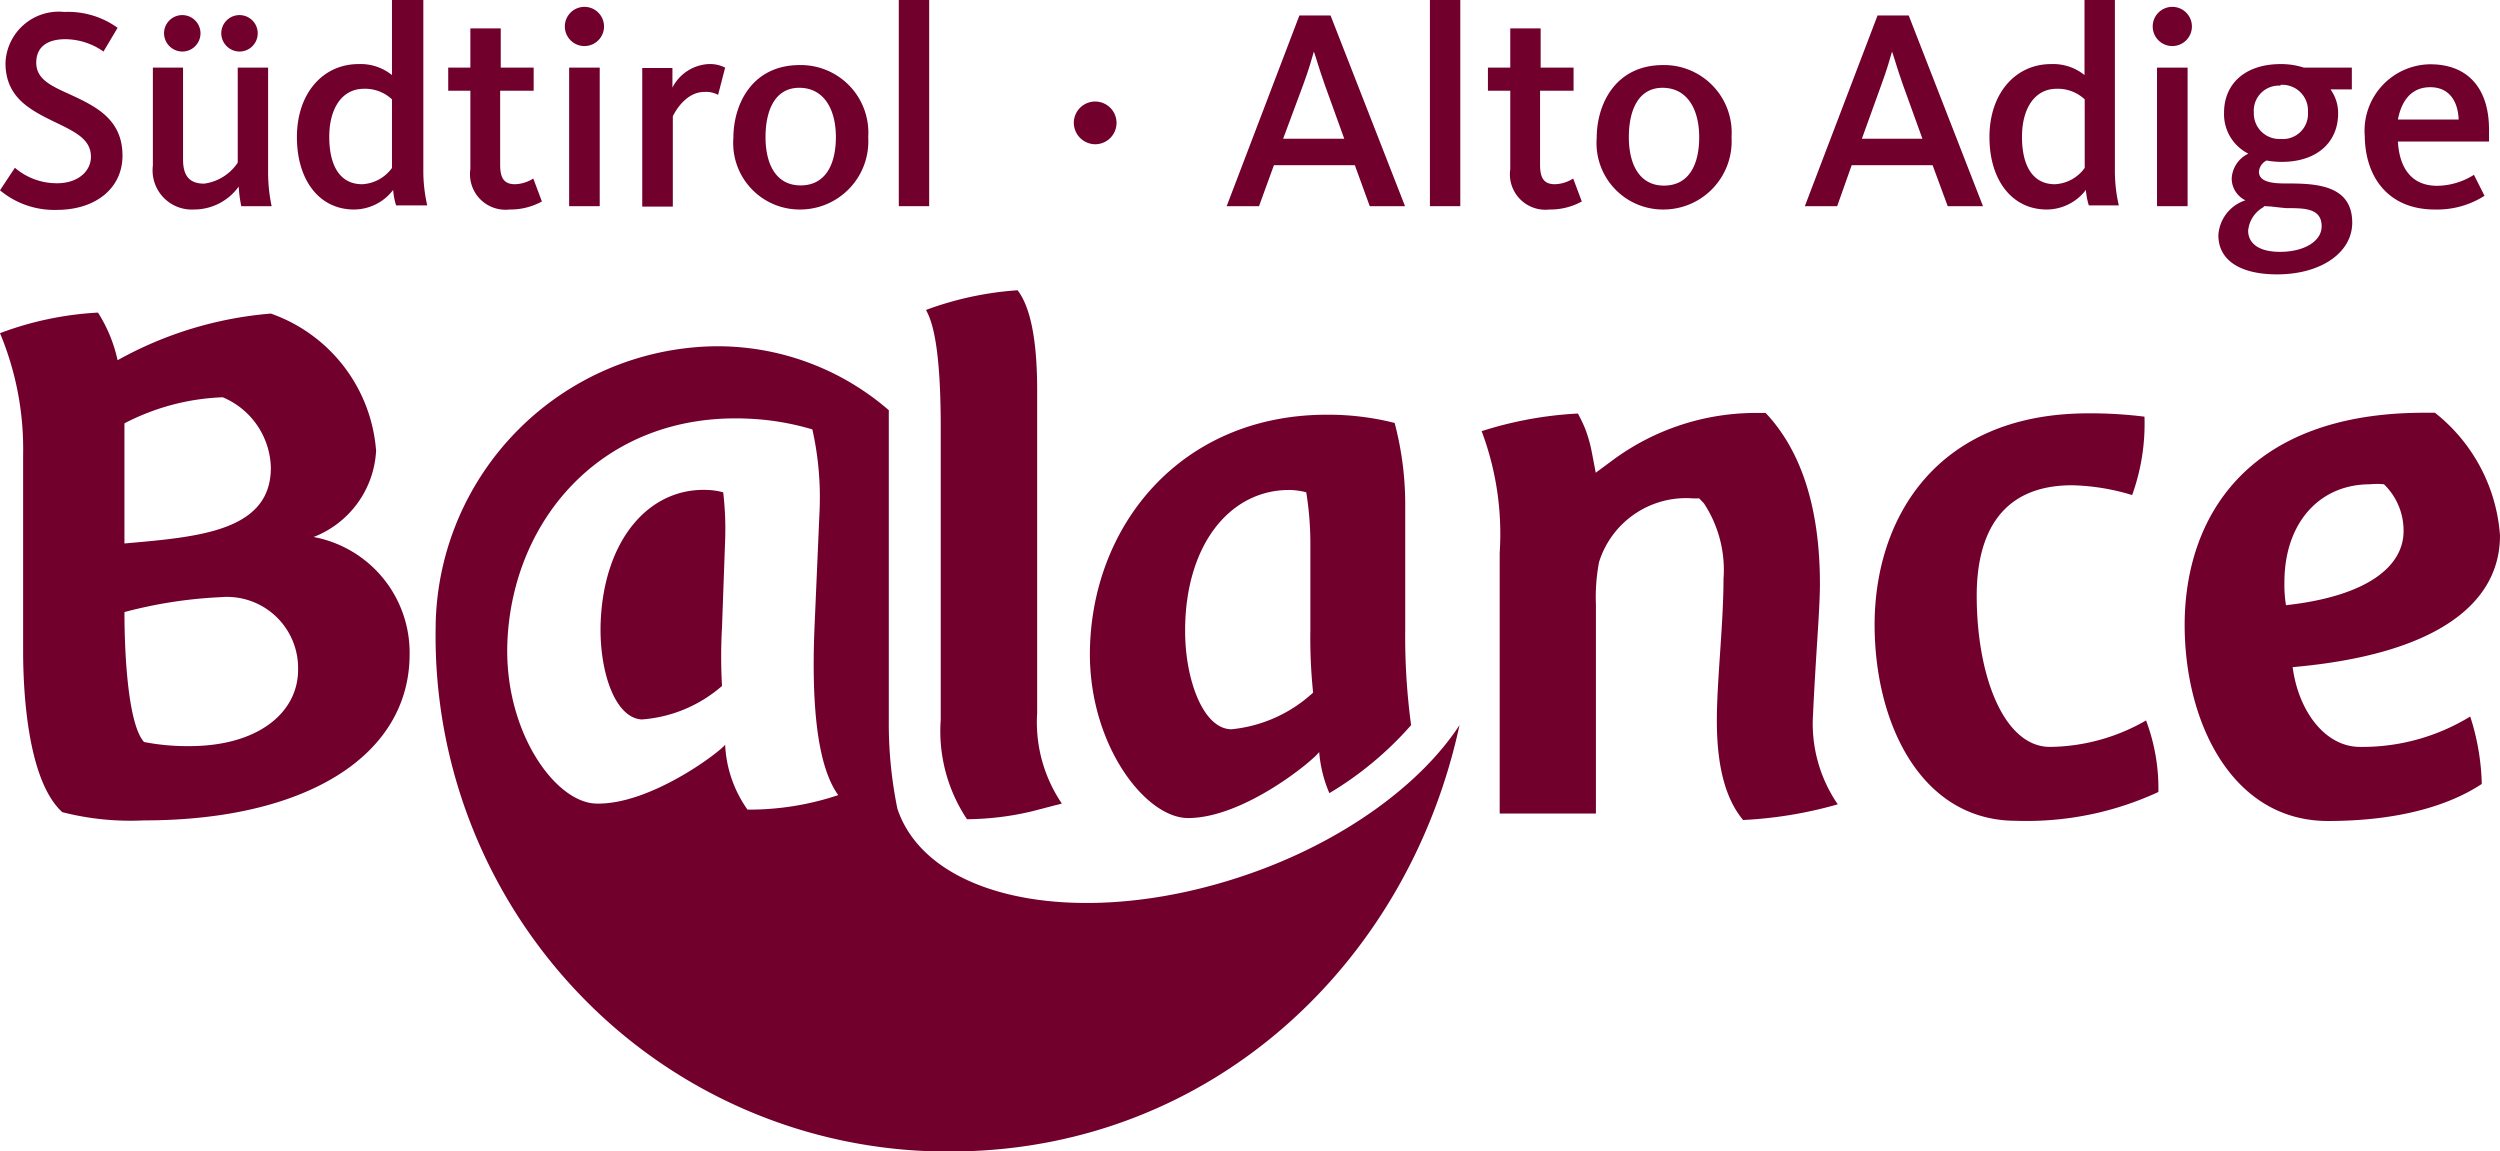 <svg id="Layer_1" data-name="Layer 1" xmlns="http://www.w3.org/2000/svg" viewBox="0 0 127.56 58.75"><defs><style>.cls-1{fill:none;}.cls-2{fill:#71002d;}</style></defs><title>Logo Balance IT_EN</title><rect class="cls-1" x="-40.53" y="-31.14" width="209.09" height="114.63"/><path class="cls-2" d="M2.91,9.35A3.27,3.27,0,0,1,.76,8.56L0,9.71a4.32,4.32,0,0,0,2.89,1c2,0,3.36-1.11,3.36-2.77,0-1.84-1.34-2.5-2.63-3.1-1-.45-1.77-.79-1.77-1.64S2.47,2,3.34,2a3.42,3.42,0,0,1,1.94.63L6,1.42A4.31,4.31,0,0,0,3.28.61a2.72,2.72,0,0,0-3,2.6c0,1.58,1,2.26,2.18,2.85S4.64,7,4.64,8C4.64,8.72,4,9.35,2.91,9.35Z"/><path class="cls-2" d="M9.32,2.63a.93.93,0,1,0-.95-.93A.94.94,0,0,0,9.32,2.63Z"/><path class="cls-2" d="M12.24,2.63a.93.93,0,1,0-.95-.93A.94.94,0,0,0,12.24,2.63Z"/><path class="cls-2" d="M9.9,10.69a2.81,2.81,0,0,0,2.28-1.17,6.82,6.82,0,0,0,.13,1h1.55a8.33,8.33,0,0,1-.18-1.8V3.45H12.13V8.3a2.45,2.45,0,0,1-1.71,1.07c-.8,0-1.08-.45-1.08-1.24V3.45H7.8v5A2,2,0,0,0,9.9,10.69Z"/><path class="cls-2" d="M21.6,0H20V3.83a2.55,2.55,0,0,0-1.71-.56c-1.8,0-3.14,1.48-3.14,3.72s1.17,3.7,2.91,3.7a2.52,2.52,0,0,0,2-1,3.61,3.61,0,0,0,.15.79H21.8a7.81,7.81,0,0,1-.2-1.77ZM20,8.57a2,2,0,0,1-1.52.83c-1.17,0-1.68-1-1.68-2.42s.63-2.45,1.77-2.45A2,2,0,0,1,20,5.07Z"/><path class="cls-2" d="M24,8.63a1.81,1.81,0,0,0,2,2.06,3.33,3.33,0,0,0,1.65-.41l-.44-1.17a1.84,1.84,0,0,1-.93.29c-.57,0-.76-.32-.76-1V4.63h1.71V3.45H25.55v-2H24v2H22.87V4.63H24Z"/><path class="cls-2" d="M29.82,2.35a1,1,0,0,0,1-1,1,1,0,1,0-1,1Z"/><rect class="cls-2" x="29.04" y="3.45" width="1.56" height="7.07"/><path class="cls-2" d="M34.33,5.93c.13-.26.67-1.24,1.62-1.24a1.3,1.3,0,0,1,.69.15L37,3.45a1.71,1.71,0,0,0-.86-.18,2.2,2.2,0,0,0-1.83,1.2v-1H32.77v7.07h1.56Z"/><path class="cls-2" d="M40.84,10.69A3.48,3.48,0,0,0,44.3,7a3.45,3.45,0,0,0-3.49-3.68c-2.44,0-3.39,2-3.39,3.72A3.39,3.39,0,0,0,40.84,10.69Zm-.06-6.21c1.27,0,1.87,1.11,1.87,2.51s-.53,2.47-1.8,2.47S39.06,8.35,39.06,7,39.53,4.48,40.78,4.48Z"/><rect class="cls-2" x="45.86" width="1.55" height="10.52"/><path class="cls-2" d="M55.91,7.36a1.09,1.09,0,1,0-1.12-1.1A1.1,1.1,0,0,0,55.91,7.36Z"/><path class="cls-2" d="M65,8.43h4.13l.76,2.09h1.8L67.89.79H66.3l-3.71,9.73h1.65Zm1.5-4.12c.28-.76.44-1.33.54-1.68h0c.12.34.26.86.55,1.68l1,2.77H65.47Z"/><rect class="cls-2" x="72.96" width="1.55" height="10.52"/><path class="cls-2" d="M77.06,8.63a1.81,1.81,0,0,0,2,2.06,3.33,3.33,0,0,0,1.65-.41l-.44-1.17a1.84,1.84,0,0,1-.93.29c-.57,0-.76-.32-.76-1V4.63h1.71V3.45H78.61v-2H77.06v2H75.92V4.63h1.14Z"/><path class="cls-2" d="M84.89,10.69A3.48,3.48,0,0,0,88.35,7a3.45,3.45,0,0,0-3.49-3.68c-2.44,0-3.39,2-3.39,3.72A3.39,3.39,0,0,0,84.89,10.69Zm-.06-6.21C86.1,4.48,86.7,5.59,86.7,7s-.53,2.47-1.8,2.47S83.11,8.35,83.11,7,83.58,4.48,84.83,4.48Z"/><path class="cls-2" d="M99.38,10.52h1.8L97.39.79H95.8l-3.71,9.73h1.65l.74-2.09h4.13ZM95,7.08l1-2.77c.28-.76.44-1.33.54-1.68h0c.12.34.26.86.55,1.68l1,2.77Z"/><path class="cls-2" d="M104.43,10.69a2.52,2.52,0,0,0,2-1,3.61,3.61,0,0,0,.15.79h1.53a7.81,7.81,0,0,1-.2-1.77V0h-1.55V3.83a2.55,2.55,0,0,0-1.71-.56c-1.8,0-3.14,1.48-3.14,3.72S102.69,10.69,104.43,10.69Zm.51-6.16a2,2,0,0,1,1.43.54V8.57a2,2,0,0,1-1.52.83c-1.17,0-1.68-1-1.68-2.42S103.8,4.53,104.94,4.53Z"/><rect class="cls-2" x="110.06" y="3.45" width="1.56" height="7.07"/><path class="cls-2" d="M110.84,2.35a1,1,0,0,0,1-1,1,1,0,1,0-1,1Z"/><path class="cls-2" d="M113.19,12c0,1.3,1.14,2,3,2,2.22,0,3.83-1.1,3.83-2.64,0-2-2-2-3.48-2-.85,0-1.28-.18-1.28-.6a.7.7,0,0,1,.39-.57,4.48,4.48,0,0,0,.77.07c1.8,0,2.88-1,2.88-2.47a2.05,2.05,0,0,0-.39-1.23H120V3.45h-2.45a3.73,3.73,0,0,0-1.18-.18c-1.81,0-2.89,1-2.89,2.48a2.25,2.25,0,0,0,1.24,2.09v0a1.49,1.49,0,0,0-.85,1.26,1.24,1.24,0,0,0,.7,1.12v0A2,2,0,0,0,113.19,12Zm3.17-7.67a1.31,1.31,0,0,1,1.4,1.39,1.28,1.28,0,0,1-1.39,1.37A1.3,1.3,0,0,1,115,5.75,1.28,1.28,0,0,1,116.36,4.37Zm-.85,6.19c.37,0,.74.07,1.15.1.93,0,1.8,0,1.8.93,0,.74-.86,1.3-2.13,1.3-1.1,0-1.62-.45-1.62-1.08A1.53,1.53,0,0,1,115.51,10.56Z"/><path class="cls-2" d="M124.23,10.69a4.49,4.49,0,0,0,2.54-.7l-.54-1.07a3.58,3.58,0,0,1-1.88.56c-1.37,0-1.93-1-2-2.26H127c0-.2,0-.42,0-.61,0-2.07-1.05-3.33-3-3.33a3.39,3.39,0,0,0-3.34,3.67C120.69,9.11,121.92,10.69,124.23,10.69ZM124,4.45c1,0,1.42.76,1.45,1.65h-3.1C122.54,5.11,123.06,4.45,124,4.45Z"/><path class="cls-2" d="M104.6,38.11c-2.35,0-3.74-3.61-3.74-7.72,0-3,1.13-5.63,4.87-5.63a11.29,11.29,0,0,1,3.06.5,10.72,10.72,0,0,0,.63-4,22.22,22.22,0,0,0-2.86-.17c-7.77,0-10.91,5.37-10.91,10.79,0,5,2.35,10,7.22,10a16,16,0,0,0,7.26-1.47,9.84,9.84,0,0,0-.63-3.65A10,10,0,0,1,104.6,38.11Z"/><path class="cls-2" d="M120.42,38.11c-1.8,0-3.15-1.85-3.44-4.07,7.18-.63,10.58-3.15,10.58-6.72a8.77,8.77,0,0,0-3.32-6.26h-.55c-9.11,0-12.22,5.42-12.22,10.83,0,5,2.44,10,7.31,10,4.07,0,6.51-1,7.85-1.89a12,12,0,0,0-.59-3.44A10.54,10.54,0,0,1,120.42,38.11Zm-3.86-8.4c0-3,1.76-5,4.37-5a3.68,3.68,0,0,1,.71,0,3.29,3.29,0,0,1,1,2.39c0,1.8-1.85,3.32-6,3.78A6.5,6.5,0,0,1,116.56,29.71Z"/><path class="cls-2" d="M47.25,15.82h0c.32.58.75,1.84.75,6v14.9a8.1,8.1,0,0,0,1.34,5.08,14.67,14.67,0,0,0,3.34-.41L54.18,41a7.38,7.38,0,0,1-1.26-4.62V19.89c0-2.52-.34-4.23-1-5.08a16.72,16.72,0,0,0-4.66,1Z"/><path class="cls-2" d="M36.1,25c-2.94-.13-5.27,2.48-5.45,6.71-.1,2.42.68,4.91,2.09,5A7,7,0,0,0,36.84,35a26.22,26.22,0,0,1,0-3L37,27.54a15.89,15.89,0,0,0-.1-2.42A3.43,3.43,0,0,0,36.1,25Z"/><path class="cls-2" d="M63.62,44.63C55.36,47.47,47.38,46,45.79,41.27a21.61,21.61,0,0,1-.44-4.51V21.86c0-.33,0-.64,0-.93a13.35,13.35,0,0,0-9-3.26A14.47,14.47,0,0,0,22.23,31.85v.09a26.4,26.4,0,0,0,7.68,19.14,26,26,0,0,0,19,7.67c12.9-.2,22.92-9.52,25.56-21.75C72.51,40,68.58,42.93,63.62,44.63ZM38.14,41.31A6.21,6.21,0,0,1,37,38c-.34.43-3.89,3.1-6.62,3-2.1-.09-4.68-3.75-4.49-8.26.27-6.32,4.94-11.69,12.23-11.38a13.38,13.38,0,0,1,3.33.55A15.8,15.8,0,0,1,41.82,26l-.26,6c-.23,5.48.52,7.61,1.21,8.57A14.32,14.32,0,0,1,38.14,41.31Z"/><path class="cls-2" d="M92.73,32.57c.07-1.07.13-2.12.13-2.77,0-3.84-.93-6.78-2.77-8.73h-.55a12.29,12.29,0,0,0-7.28,2.43l-.84.62-.19-1a7.06,7.06,0,0,0-.35-1.25,7.82,7.82,0,0,0-.37-.77A19.3,19.3,0,0,0,75.6,22h0a14.89,14.89,0,0,1,.92,6.21V41.51h4.91V30.84a9.56,9.56,0,0,1,.16-2.16,4.65,4.65,0,0,1,4.79-3.25h.32l.24.25a6.18,6.18,0,0,1,1,3.86c0,1.16-.09,2.53-.18,3.86s-.16,2.46-.16,3.36c0,2.34.44,4,1.34,5.08h0a21.37,21.37,0,0,0,4.83-.8,7.27,7.27,0,0,1-1.26-4.62C92.56,35.29,92.65,33.84,92.73,32.57Z"/><path class="cls-2" d="M16,27.4A5,5,0,0,0,19.19,23a8.06,8.06,0,0,0-5.37-7A19.25,19.25,0,0,0,6,18.38a7.47,7.47,0,0,0-1-2.43A16.64,16.64,0,0,0,0,17a15.33,15.33,0,0,1,1.18,6.21v10c0,2.39.29,6.68,2,8.23a14,14,0,0,0,4.16.42c8.31,0,13.56-3.32,13.56-8.48A6,6,0,0,0,16,27.4Zm-4.66-7.14a4,4,0,0,1,2.48,3.61c0,3.27-3.78,3.53-7.47,3.86,0-4.24,0-5.84,0-6.13A11.77,11.77,0,0,1,11.38,20.27ZM9.66,38.07a11.46,11.46,0,0,1-2.31-.21c-.8-.88-1-4.36-1-6.63a23.13,23.13,0,0,1,4.91-.76,3.63,3.63,0,0,1,3.95,3.65C15.24,36.35,13.18,38.07,9.66,38.07Z"/><path class="cls-2" d="M60.62,41.74c2.83,0,6.36-2.91,6.69-3.37a6.66,6.66,0,0,0,.52,2.1A17.46,17.46,0,0,0,72,37a33.9,33.9,0,0,1-.3-4.91V25.86a16.29,16.29,0,0,0-.54-4.28,13.8,13.8,0,0,0-3.45-.42c-7.52,0-12.1,5.74-12.1,12.26C55.63,38.08,58.46,41.74,60.62,41.74ZM65.78,25a3.54,3.54,0,0,1,.87.12,16.37,16.37,0,0,1,.21,2.49v4.57A26.93,26.93,0,0,0,67,35.34a7.18,7.18,0,0,1-4.16,1.87c-1.45,0-2.37-2.54-2.37-5C60.46,27.82,62.74,25,65.78,25Z"/></svg>